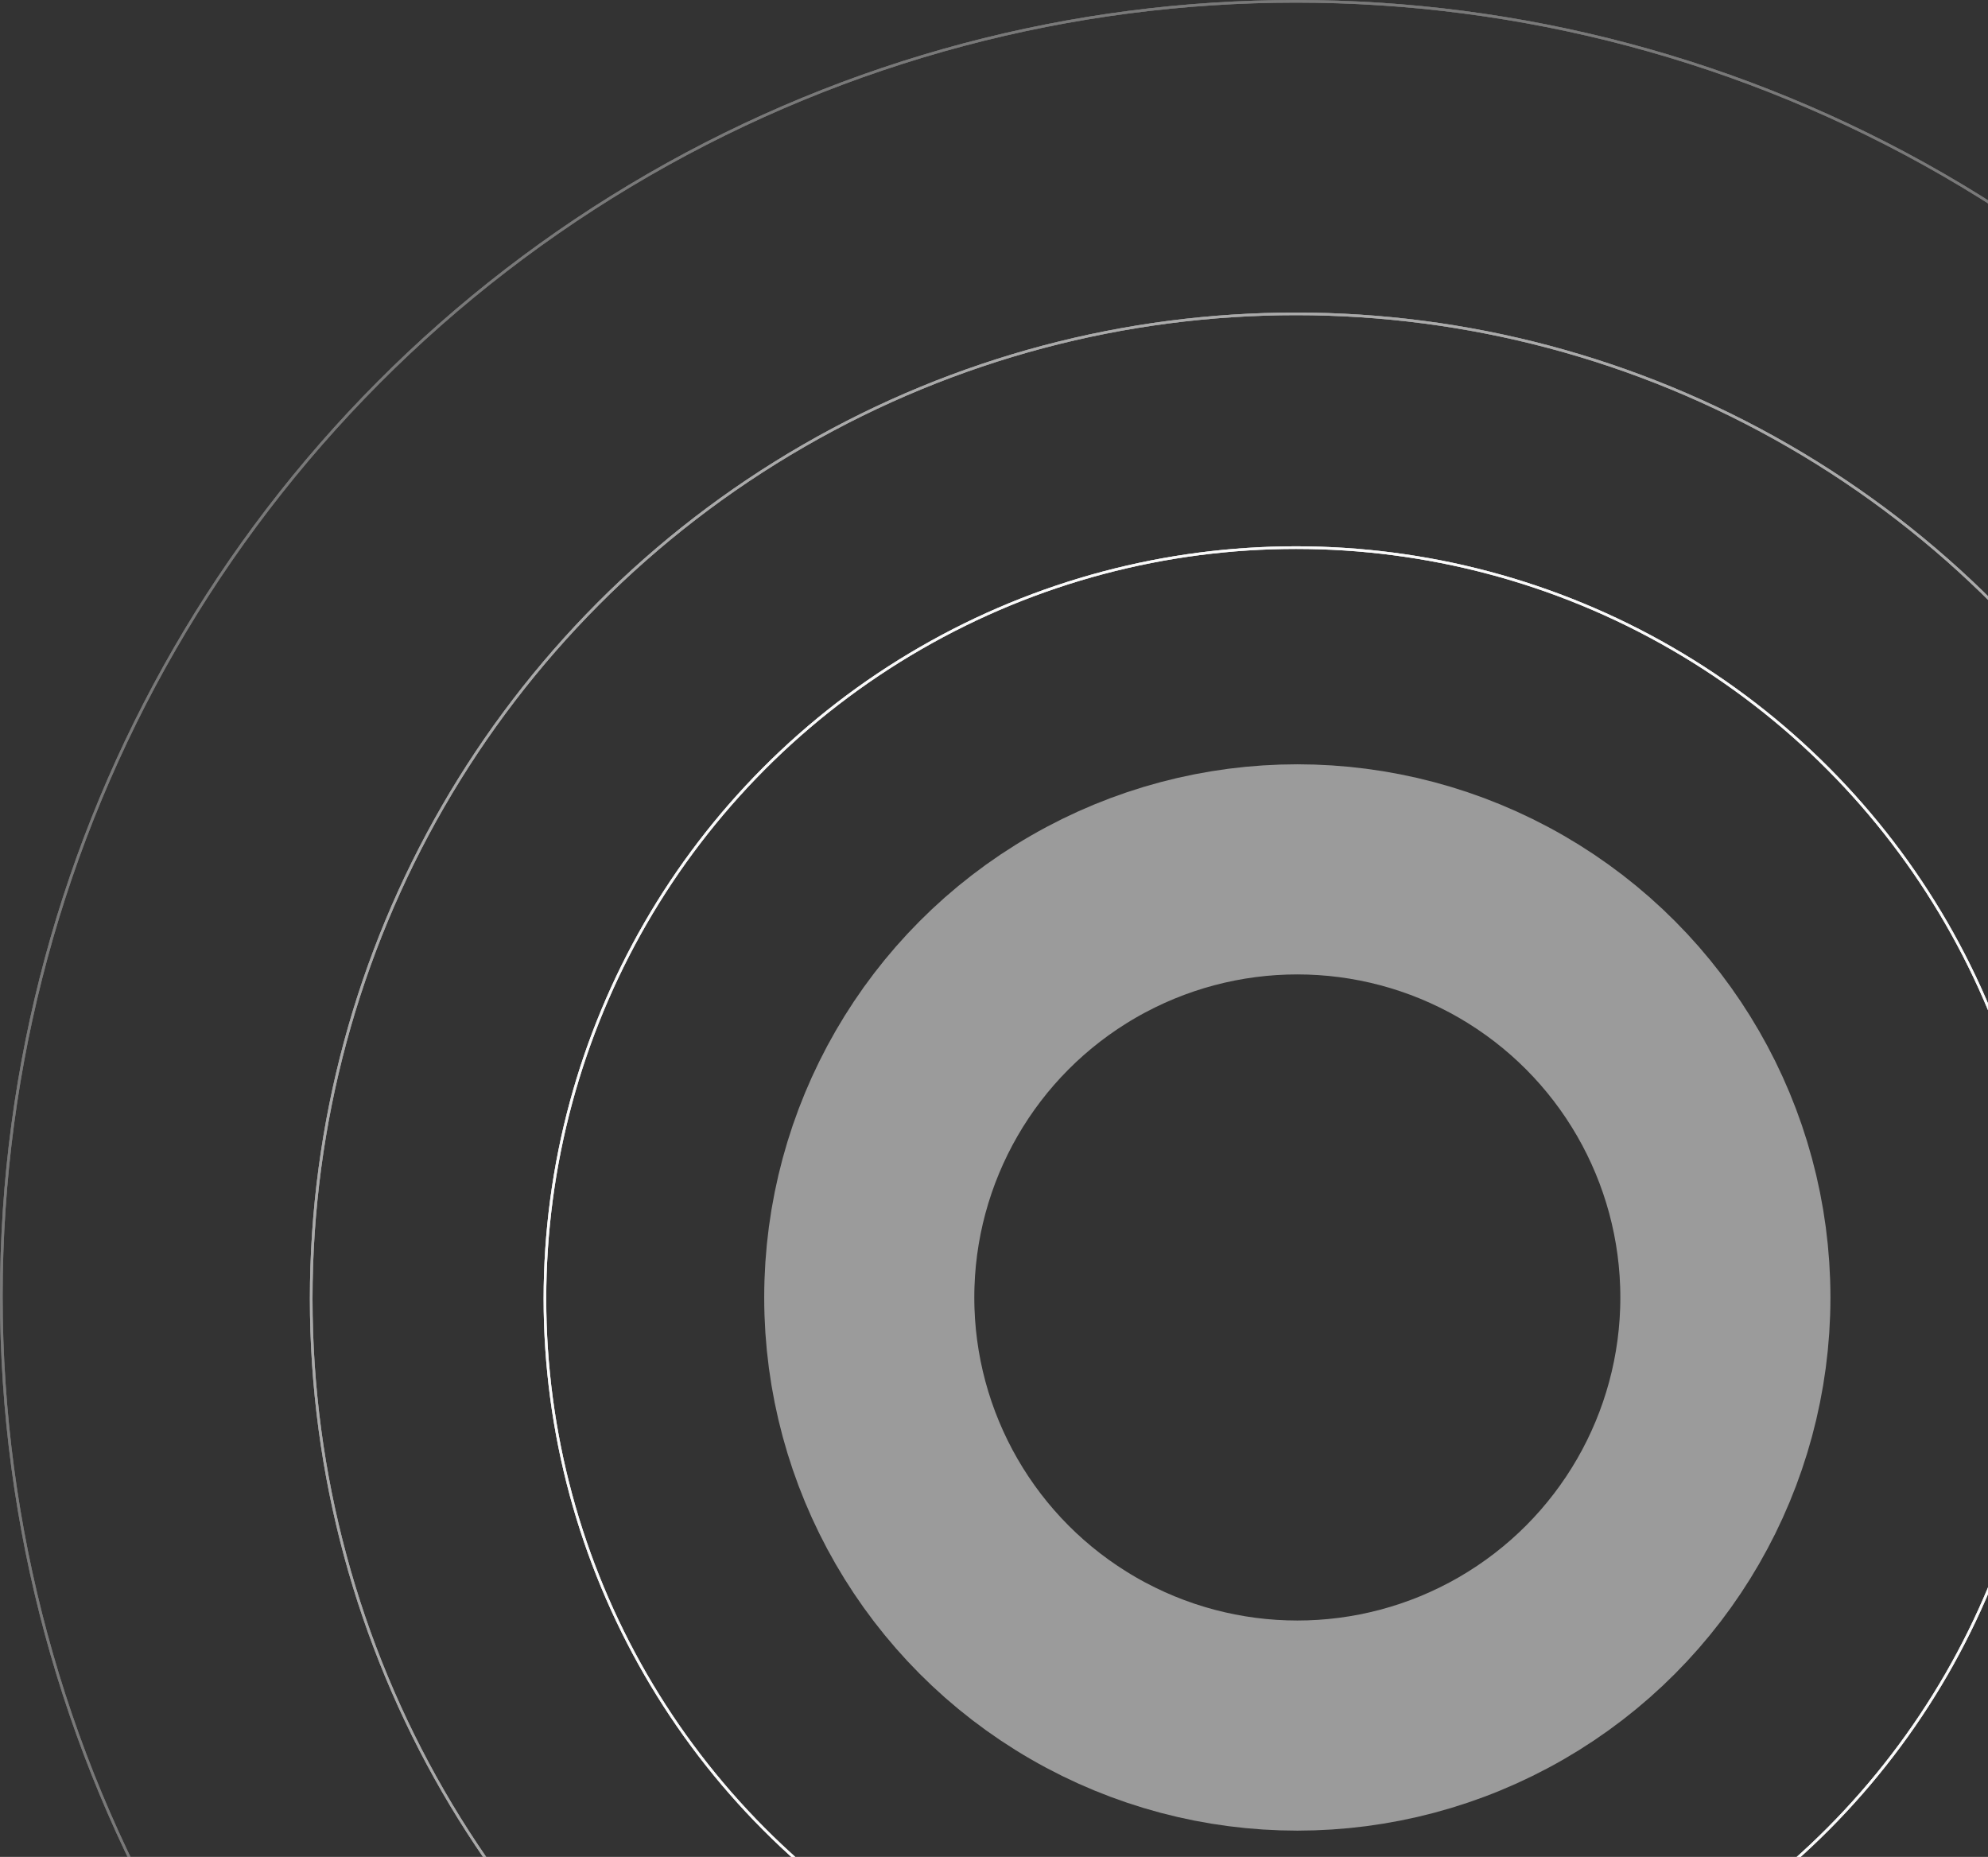 <?xml version="1.0" encoding="UTF-8"?> <svg xmlns="http://www.w3.org/2000/svg" width="757" height="707" viewBox="0 0 757 707" fill="none"><rect x="0" y="0" width="757" height="707" fill="#333333" stroke="none"/> <circle cx="494" cy="494" r="163" stroke="white" stroke-opacity="0.51" stroke-width="80"></circle> <circle cx="493.5" cy="494.5" r="286" stroke="white" stroke-opacity="0.7"></circle> <circle cx="493.5" cy="494.5" r="286" stroke="white" stroke-opacity="0.7"></circle> <circle cx="493.5" cy="494.5" r="286" stroke="white" stroke-opacity="0.7"></circle> <g opacity="0.6"> <circle cx="493.5" cy="494.5" r="375" stroke="white" stroke-opacity="0.7"></circle> <circle cx="493.5" cy="494.5" r="375" stroke="white" stroke-opacity="0.7"></circle> <circle cx="493.5" cy="494.5" r="375" stroke="white" stroke-opacity="0.7"></circle> </g> <g opacity="0.35"> <circle cx="493.5" cy="493.5" r="493" stroke="white" stroke-opacity="0.7"></circle> <circle cx="493.5" cy="493.5" r="493" stroke="white" stroke-opacity="0.7"></circle> <circle cx="493.5" cy="493.5" r="493" stroke="white" stroke-opacity="0.7"></circle> </g> </svg> 